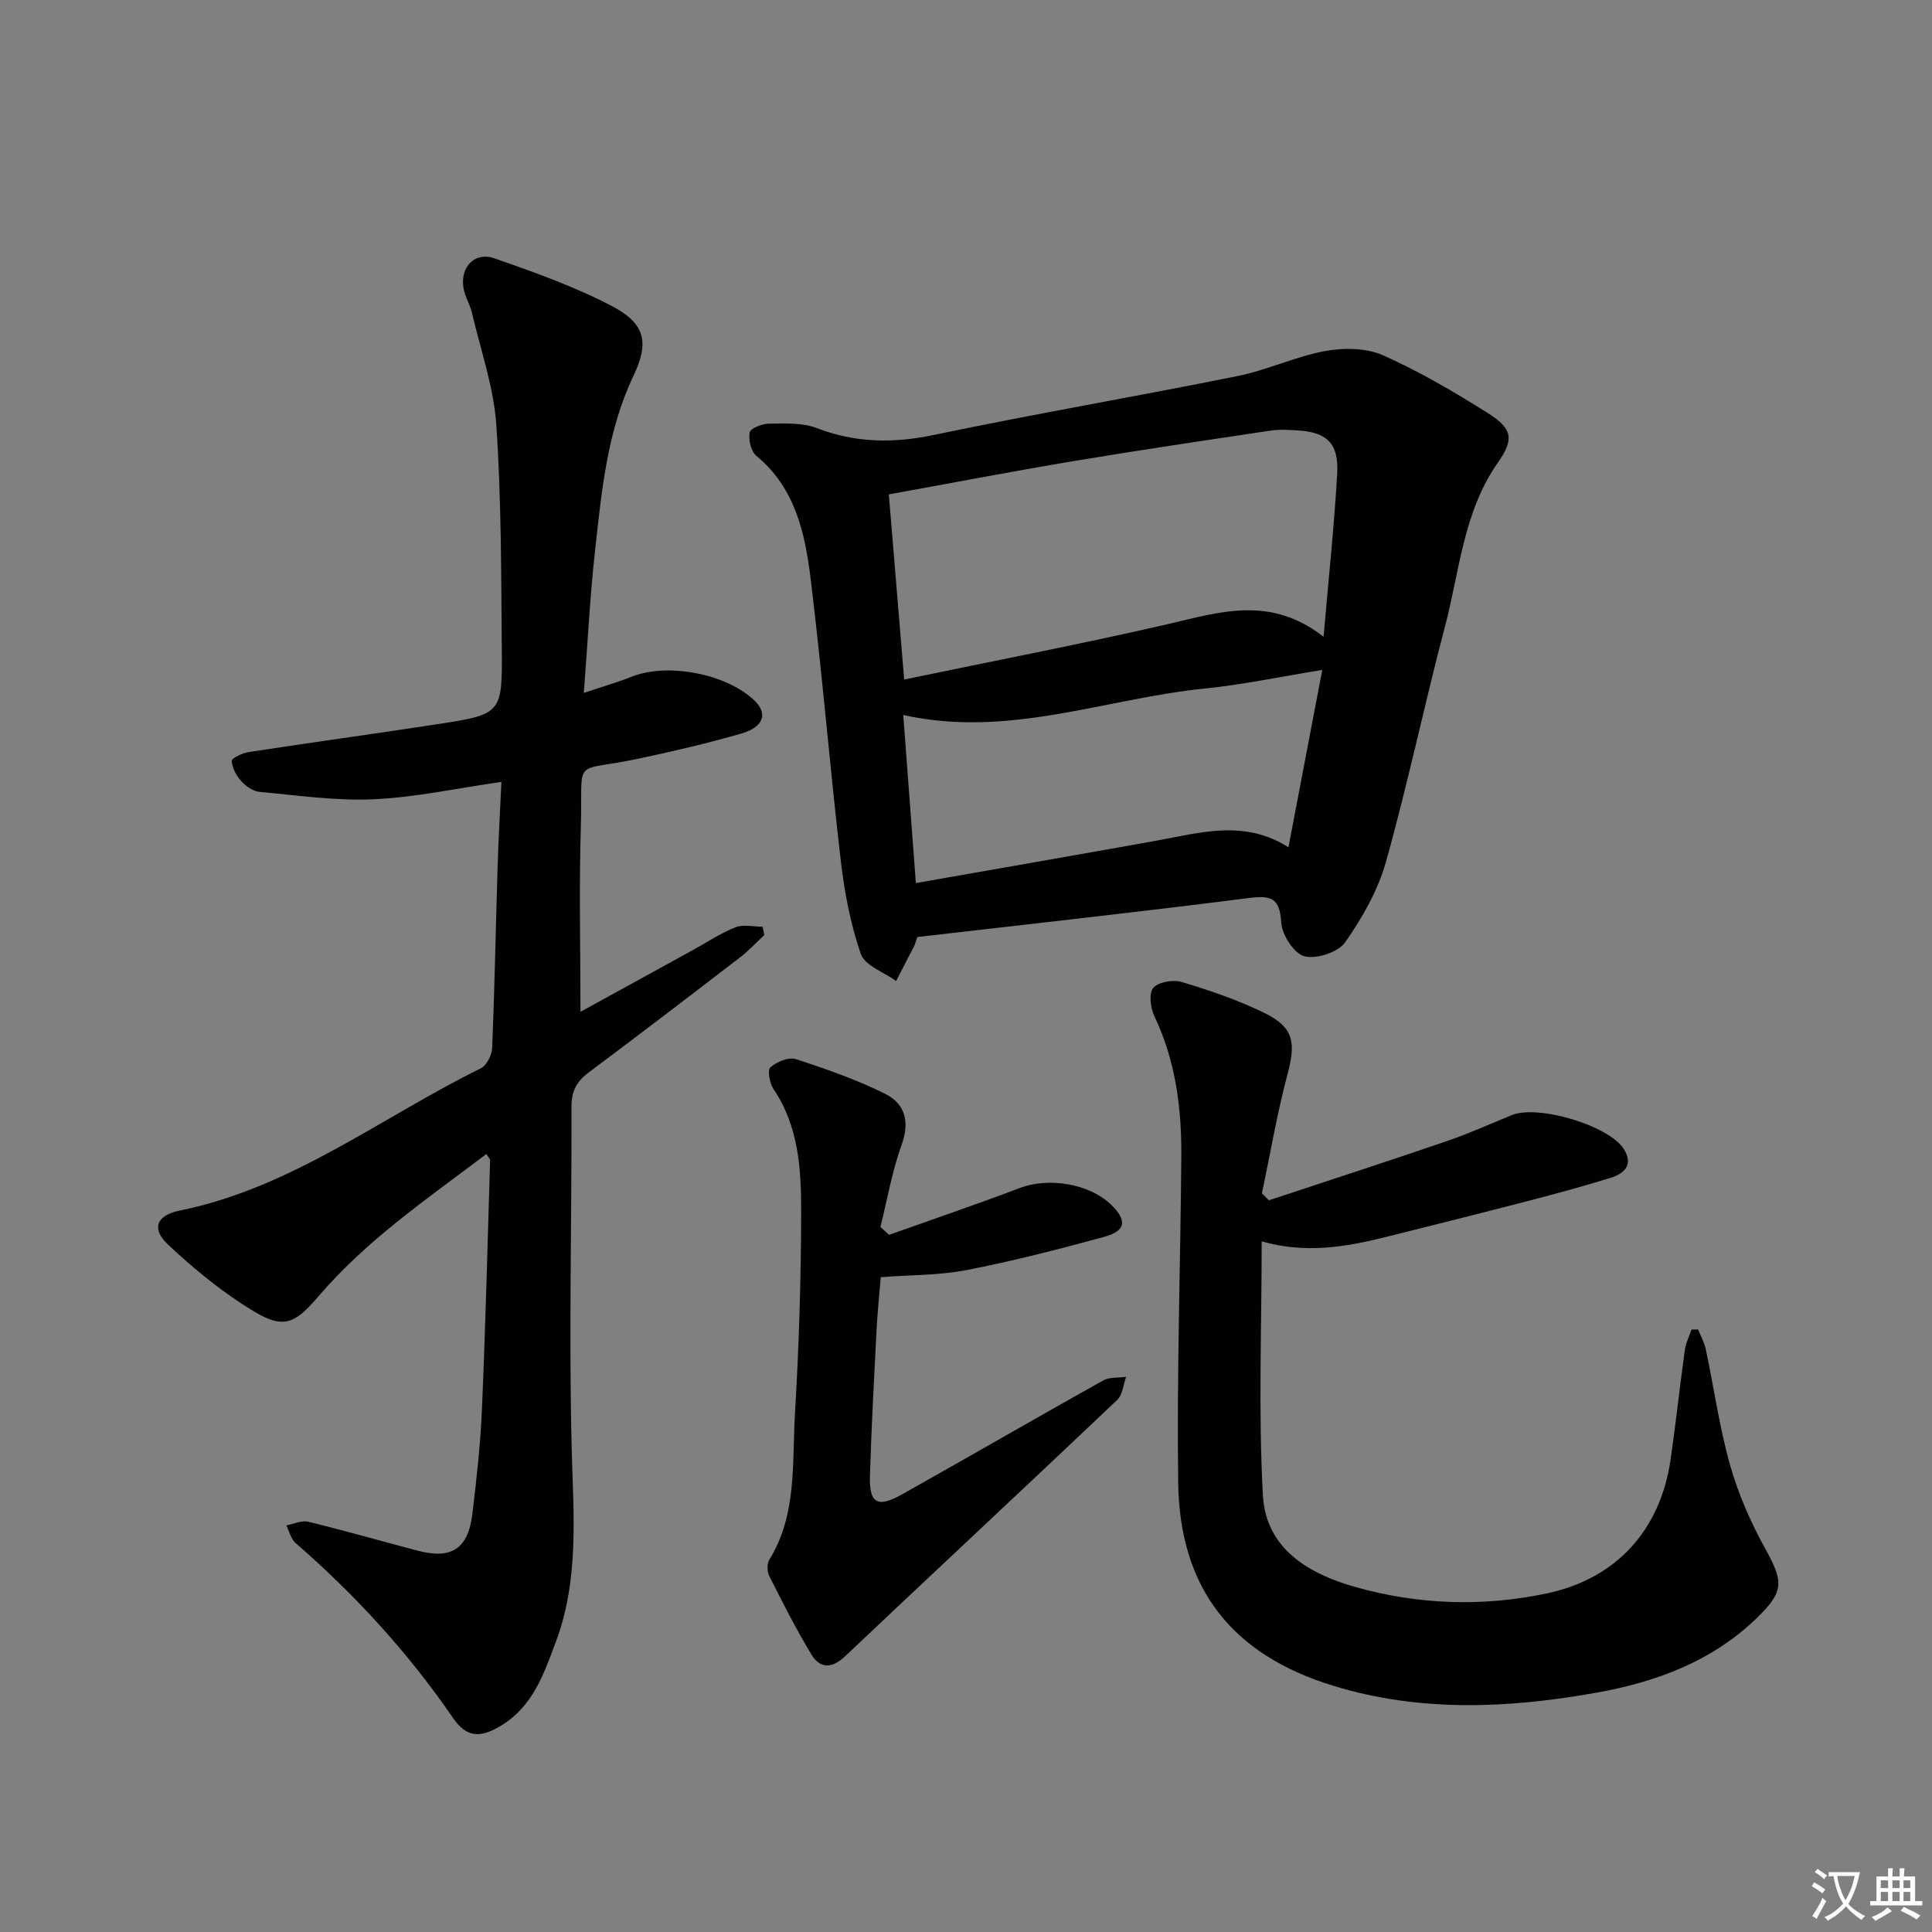 <svg enable-background="new 0 0 400 400" viewBox="0 0 400 400" xmlns="http://www.w3.org/2000/svg"><rect x="0" y="0" width="400" height="400" fill="#808080" stroke="none"/><path d="m377.9 391.2c-.2.3-.4.5-.6.8-.7-.6-1.4-1-2.2-1.5.2-.3.4-.5.5-.8.6.4 1.4.8 2.3 1.5zm-1.8 6.1c-.2-.2-.5-.4-.9-.6.4-.6.8-1.2 1.2-1.9s.7-1.3.9-1.9c.3.3.5.5.8.7-.7 1.3-1.4 2.6-2 3.7zm2.2-9c-.3.3-.5.5-.6.8-.6-.6-1.3-1.1-2-1.5.3-.3.5-.5.6-.7.6.5 1.3.9 2 1.4zm.3.2v-.9h2 4.5c-.3 1.3-.6 2.5-1 3.6s-.9 2.1-1.4 3c.4.5 1 1 1.6 1.4s1.2.8 1.9 1.1c-.3.2-.5.4-.8.8-.4-.3-1-.7-1.6-1.2s-1.2-1.1-1.6-1.6c-.5.6-1.1 1.1-1.7 1.6s-1.4.9-2.1 1.4c-.1-.3-.3-.5-.7-.8.6-.2 1.2-.5 1.9-1s1.4-1.1 2-1.8c-.5-.8-.9-1.6-1.2-2.5s-.6-2-.8-3.2c-.4.1-.7.1-1 .1zm2.5 2.7c.3 1 .7 1.7 1 2.2.3-.5.6-1.1 1-2s.6-1.9.9-3h-3.2-.4c.1.9.3 1.8.7 2.8z" fill="#fbfafc"/><path d="m396.5 388.5v1.5 3.6h1.5v.9c-.4 0-1 0-1.7 0h-7.9c-.5 0-.9 0-1.2 0v-.9h1.3v-3.5c0-.7 0-1.2 0-1.6h2.4c0-.8 0-1.4 0-1.7h1c0 .3-.1.8-.1 1.7h1.5c0-.8 0-1.4 0-1.7h1c0 .3-.1.9-.1 1.7zm-8.2 9.2c-.2-.3-.5-.5-.8-.8.8-.3 1.4-.6 1.9-.9s1-.7 1.4-1.1c.3.3.6.5.9.8-1.6 1-2.8 1.6-3.4 2zm2.6-6.8v-1.6h-1.5v1.6zm0 2.7v-1.9h-1.5v1.9zm2.4-2.7v-1.6h-1.5v1.6zm0 2.7v-1.9h-1.5v1.9zm.2 2 .7-.8c.4.2.9.5 1.6.8s1.3.7 1.8 1c-.3.3-.5.5-.8.8-.4-.3-1.5-1-3.3-1.8zm2-4.7v-1.6h-1.4v1.6zm0 2.7v-1.9h-1.4v1.9z" fill="#fbfafc"/><g fill="#010103"><path d="m100.71 238.92c-12.2 9.23-24.81 17.81-34.81 29.51-4.73 5.53-7.12 6.81-13.21 3.15-6.46-3.87-12.44-8.76-17.94-13.94-3.44-3.24-2.36-6.03 2.43-7 23.23-4.69 41.74-19.3 62.36-29.45 1.22-.6 2.3-2.76 2.36-4.23.51-12.47.74-24.94 1.12-37.41.17-5.61.5-11.22.79-17.67-9.17 1.32-17.76 3.2-26.43 3.6-7.84.36-15.77-.81-23.64-1.53-1.34-.12-2.85-1.17-3.79-2.22-1.02-1.13-1.89-2.75-1.97-4.2-.03-.57 2.23-1.63 3.55-1.83 12.96-1.99 25.96-3.76 38.92-5.75 13.41-2.06 13.56-2.15 13.44-15.65-.13-15.43-.09-30.89-1.13-46.27-.53-7.82-3.23-15.51-5.04-23.23-.41-1.76-1.45-3.39-1.75-5.15-.75-4.34 2.31-7.59 6.39-6.17 8.24 2.88 16.56 5.83 24.28 9.86 6.97 3.63 7.81 7.55 4.51 14.48-5.48 11.51-6.59 23.93-7.96 36.28-1.04 9.36-1.5 18.79-2.32 29.36 4.14-1.39 7.09-2.23 9.93-3.36 7.44-2.97 19.79-.59 25.51 5.05 2.67 2.63 1.77 5.4-2.82 6.72-7 2.02-14.11 3.68-21.24 5.19-14.07 2.98-11.55-.67-11.99 13.88-.39 12.76-.08 25.55-.08 38.54 7.25-3.98 15.05-8.25 22.85-12.54 3.06-1.68 6-3.66 9.22-4.95 1.63-.66 3.74-.12 5.64-.12.12.57.24 1.15.35 1.72-1.66 1.54-3.2 3.23-4.99 4.6-10.42 8.01-20.86 15.99-31.39 23.87-2.48 1.85-3.55 3.86-3.54 7.08.07 23.65-.56 47.31.05 70.95.35 13.51 1.57 26.89-3.3 39.87-2.51 6.68-4.76 13.45-11.57 17.46-4.05 2.38-6.88 2.37-9.68-1.7-9.28-13.51-20.25-25.52-32.64-36.26-.96-.84-1.28-2.42-1.9-3.65 1.52-.28 3.17-1.08 4.54-.75 7.57 1.84 15.07 3.99 22.61 5.98 7.03 1.86 10.49-.34 11.37-7.61.88-7.26 1.68-14.55 1.99-21.84.73-17.11 1.16-34.23 1.68-51.34.01-.29-.3-.56-.76-1.33z"/><path d="m189.92 194c-.42 1.22-.49 1.55-.64 1.84-1.24 2.43-2.5 4.85-3.75 7.27-2.53-1.84-6.46-3.18-7.3-5.6-2.15-6.19-3.4-12.8-4.16-19.34-2.27-19.46-3.86-39.01-6.25-58.45-1.16-9.39-3.19-18.72-11.22-25.34-1.12-.92-1.68-3.33-1.39-4.84.17-.87 2.57-1.81 3.98-1.82 3.3-.04 6.88-.25 9.85.89 8.03 3.09 15.86 3.21 24.26 1.45 20.92-4.38 42.01-7.98 62.96-12.21 6.15-1.24 11.98-4.05 18.14-5.18 3.84-.7 8.47-.65 11.94.89 7.54 3.35 14.74 7.58 21.74 11.99 5.11 3.22 5.42 5.41 2.02 10.26-7.15 10.21-7.9 22.42-10.93 33.89-4.27 16.19-7.7 32.61-12.22 48.73-1.66 5.9-4.89 11.58-8.43 16.64-1.45 2.08-5.94 3.55-8.44 2.92-2.14-.54-4.66-4.42-4.81-6.96-.3-5.17-2.13-5.69-6.77-5.1-22.85 2.92-45.77 5.43-68.58 8.07zm84.11-62.16c1.06-12.29 2.21-23.01 2.82-33.76.36-6.39-2.2-8.7-8.57-8.99-1.66-.08-3.36-.21-4.99.03-13.61 2.04-27.23 4.04-40.8 6.31-12.72 2.12-25.39 4.56-38.47 6.93 1.06 12.71 2.08 25 3.18 38.33 18.76-3.9 36.66-7.35 54.41-11.43 10.76-2.48 21.3-6.11 32.42 2.58zm-87.02 16.19c.88 11.65 1.73 23.09 2.61 34.8 17.12-3.01 33.42-5.84 49.71-8.76 9.11-1.63 18.22-4.49 27.43 1.35 2.34-12.28 4.59-24.08 7-36.72-8.55 1.38-16.46 3.06-24.46 3.87-20.58 2.09-40.6 10.32-62.29 5.46z"/><path d="m261.22 257.01c0 17.78-.71 35.22.25 52.57.61 11.09 9.49 16.3 19.31 19.04 13 3.64 26.25 4.06 39.46 1.28 14.35-3.02 23.51-13.07 25.63-27.68 1.1-7.56 1.91-15.16 2.96-22.73.2-1.44.91-2.82 1.38-4.22.46 0 .92-.01 1.37-.01.55 1.4 1.31 2.75 1.61 4.2 1.68 7.94 2.79 16.03 4.99 23.82 1.69 5.98 4.25 11.84 7.26 17.29 3.77 6.83 4.04 8.85-1.63 14.35-9.29 9.03-20.89 13.33-33.39 15.55-18.18 3.24-36.33 4.05-54.26-1.41-21.04-6.41-31.94-20.12-32.23-42.13-.3-22.46.47-44.94.65-67.41.08-10.03-1.16-19.84-5.56-29.09-.82-1.71-1.21-4.75-.26-5.88 1.04-1.24 4.11-1.78 5.87-1.25 5.85 1.77 11.72 3.74 17.19 6.44 6.08 3 6.49 6.09 4.74 12.69-2.16 8.11-3.56 16.42-5.29 24.64.48.48.96.96 1.44 1.44 12.31-4.08 24.65-8.08 36.92-12.28 4.54-1.55 8.92-3.55 13.37-5.36 5.43-2.22 20.1 2.15 23.18 7.01 2.06 3.25.17 5.08-2.72 5.98-5.54 1.71-11.14 3.24-16.75 4.7-9.96 2.59-19.95 5.08-29.93 7.58-8.26 2.06-16.56 3.45-25.56.87z"/><path d="m184.07 255.66c9.02-3.21 18.09-6.29 27.04-9.69 5.94-2.26 14.35-.96 18.92 3.44 3.37 3.24 3.1 5.43-1.39 6.66-9.42 2.57-18.91 5.02-28.49 6.88-5.66 1.1-11.56 1-17.8 1.48-.28 3.47-.69 7.37-.89 11.29-.51 9.97-1.05 19.94-1.35 29.91-.16 5.63 1.57 6.61 6.6 3.79 13.93-7.82 27.75-15.82 41.69-23.61 1.31-.73 3.15-.52 4.75-.75-.59 1.62-.72 3.72-1.84 4.78-18.72 17.76-37.61 35.35-56.36 53.09-2.75 2.6-5.19 2.55-6.99-.43-3.16-5.24-5.93-10.73-8.69-16.2-.46-.91-.51-2.54.01-3.37 5.76-9.35 4.7-19.92 5.3-30.1.83-13.95 1.27-27.94 1.29-41.92.01-8.77-.48-17.65-5.71-25.41-.81-1.2-1.31-3.94-.67-4.51 1.31-1.15 3.78-2.19 5.27-1.71 6.26 2.02 12.52 4.23 18.41 7.13 4.1 2.02 5.28 5.67 3.53 10.52-1.99 5.51-2.99 11.38-4.42 17.1.6.55 1.2 1.09 1.79 1.63z"/></g></svg>